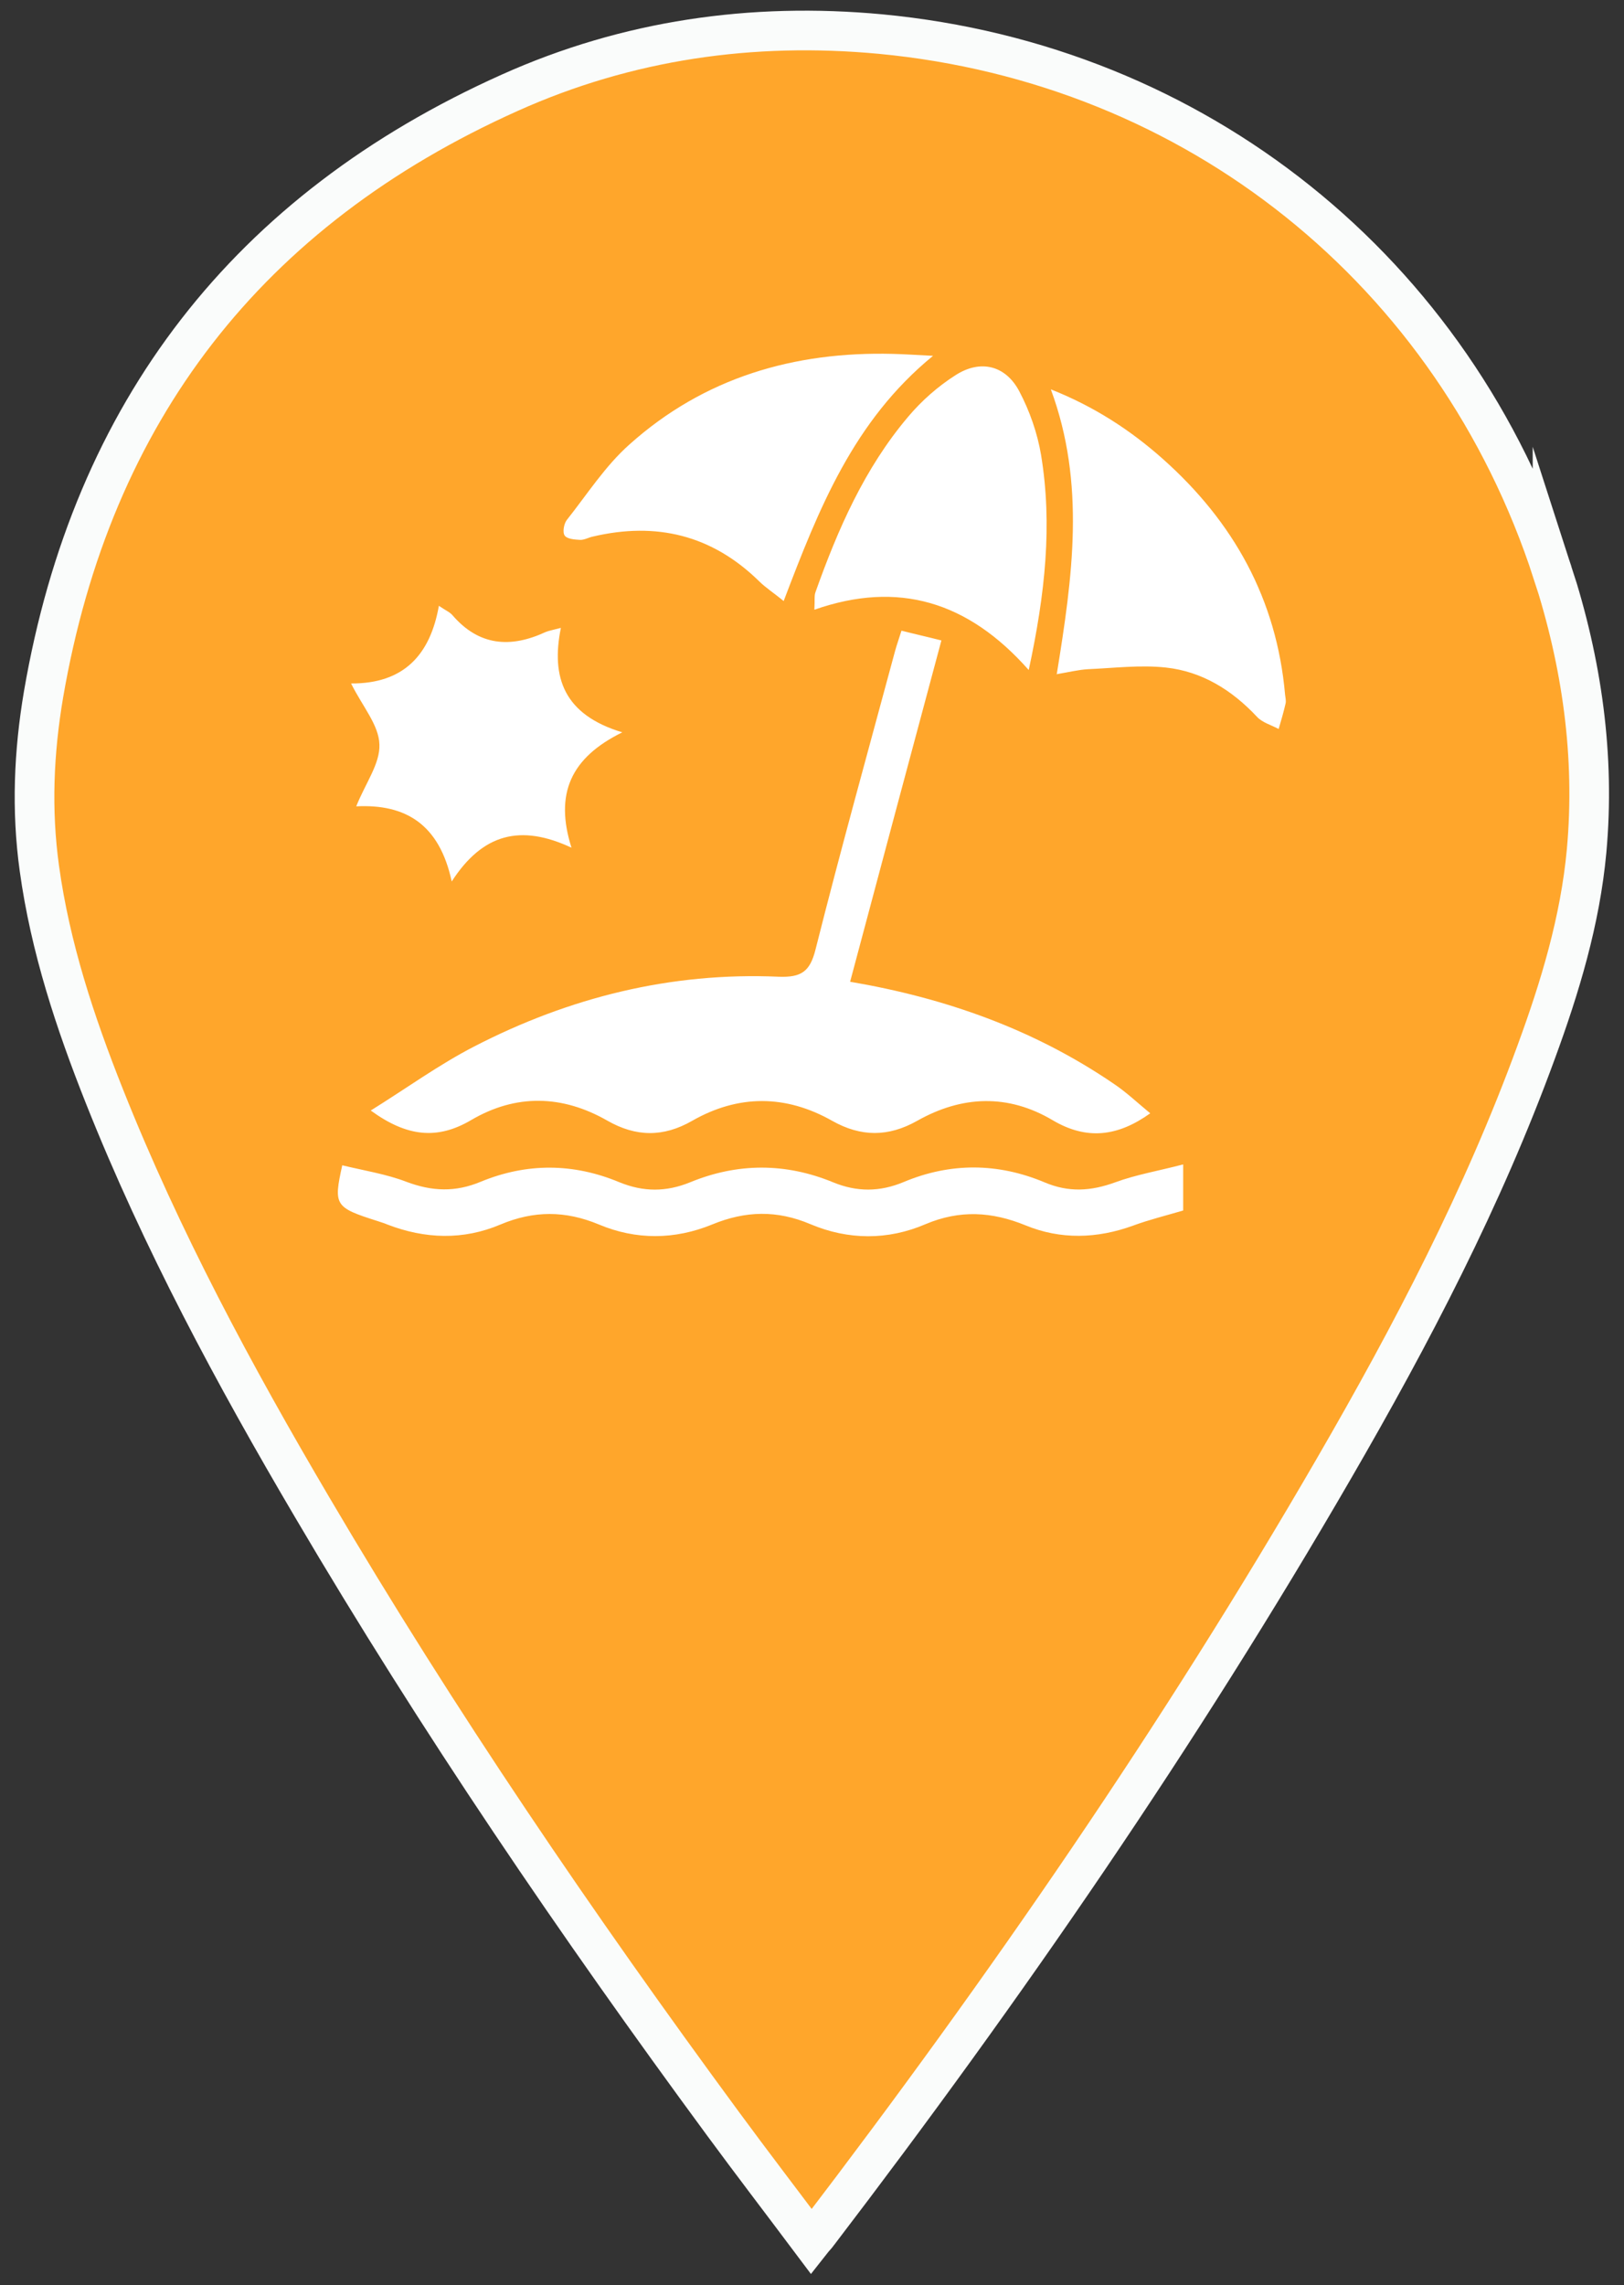 <?xml version="1.0" encoding="UTF-8"?>
<svg id="Layer_1" data-name="Layer 1" xmlns="http://www.w3.org/2000/svg" viewBox="0 0 58.17 81.82">
  <rect x="0" y="0" width="58.17" height="81.82" fill="#333333" stroke="none"/>
  <defs>
    <style>
      .cls-1 {
        fill: #fff;
      }

      .cls-2 {
        fill: #ffa62b;
        stroke: #fafcfb;
        stroke-miterlimit: 10;
        stroke-width: 1.42px;
      }
    </style>
  </defs>
  <path class="cls-2" d="M55.61,20.5C52.1,9.7,42.83,2.29,31.54,1.22c-4.6-.43-9.07,.21-13.28,2.1C8.89,7.52,3.3,14.73,1.56,24.86c-.35,2.06-.44,4.14-.15,6.23,.39,2.83,1.28,5.52,2.33,8.16,2.04,5.13,4.65,9.98,7.45,14.73,4.49,7.63,9.47,14.94,14.71,22.06,1.03,1.4,2.08,2.77,3.16,4.21,.11-.14,.19-.21,.25-.3,6.7-8.77,12.95-17.84,18.48-27.39,2.77-4.78,5.33-9.68,7.23-14.88,.86-2.34,1.58-4.72,1.81-7.21,.31-3.41-.17-6.74-1.22-9.98Z"/>
  <path class="cls-1" d="M32.29,22.58c-.09,.29-.17,.51-.23,.73-.96,3.56-1.95,7.12-2.85,10.69-.2,.79-.51,1-1.32,.97-3.86-.17-7.5,.74-10.91,2.5-1.26,.65-2.43,1.5-3.7,2.29,1.29,.94,2.38,1.06,3.6,.34,1.6-.94,3.26-.9,4.87,.02,1.03,.59,2.01,.6,3.04,.01,1.66-.95,3.36-.94,5.02,0,1.03,.58,2.01,.58,3.04,0,1.61-.91,3.26-.97,4.86-.02,1.22,.72,2.33,.58,3.49-.25-.45-.37-.87-.77-1.34-1.08-2.84-1.93-6-3.05-9.41-3.63,1.09-4.09,2.17-8.12,3.27-12.22-.51-.13-.96-.23-1.43-.35ZM12.26,41.72c-.32,1.44-.27,1.51,1.27,2,.11,.04,.23,.07,.34,.12,1.35,.52,2.72,.57,4.06,0,1.19-.5,2.32-.5,3.52,0,1.33,.56,2.72,.55,4.06,0,1.19-.49,2.32-.52,3.52-.01,1.35,.57,2.77,.58,4.12,0,1.23-.52,2.38-.45,3.58,.04,1.26,.52,2.57,.48,3.86,.01,.57-.21,1.18-.36,1.79-.54v-1.65c-.88,.23-1.7,.37-2.43,.64-.88,.32-1.67,.37-2.54,0-1.67-.7-3.37-.71-5.04-.01-.86,.36-1.68,.36-2.53,.01-1.7-.7-3.42-.7-5.12,0-.86,.35-1.67,.35-2.53,0-1.65-.69-3.32-.7-4.97-.02-.91,.38-1.74,.35-2.67,0-.7-.27-1.51-.4-2.3-.59Zm25.58-17.58c.47-.08,.79-.16,1.12-.18,.93-.04,1.88-.16,2.8-.06,1.29,.14,2.36,.8,3.26,1.76,.19,.21,.52,.3,.78,.44,.09-.31,.18-.61,.25-.92,.02-.1-.01-.21-.02-.31-.3-3.42-1.85-6.19-4.38-8.44-1.17-1.04-2.47-1.88-4.01-2.49,1.25,3.38,.78,6.7,.21,10.21Zm-4.41-11.4c-.61-.03-1.03-.06-1.45-.07-3.54-.09-6.76,.85-9.43,3.24-.87,.77-1.52,1.79-2.25,2.71-.1,.13-.16,.44-.07,.56,.09,.12,.36,.14,.56,.15,.15,0,.3-.09,.45-.12,2.26-.53,4.25-.06,5.94,1.59,.24,.24,.54,.43,.89,.72,1.26-3.31,2.5-6.45,5.35-8.78Zm3.42,11.24c.59-2.74,.85-5.2,.44-7.69-.13-.78-.41-1.58-.78-2.28-.49-.93-1.39-1.15-2.28-.58-.63,.4-1.22,.92-1.7,1.49-1.56,1.84-2.52,4.03-3.32,6.28-.05,.13-.02,.29-.04,.63,3-1.05,5.5-.3,7.67,2.15Zm-24.27,.5c.41,.82,.99,1.48,1.01,2.17,.03,.69-.5,1.39-.83,2.22,1.77-.09,2.98,.64,3.42,2.69,1.11-1.72,2.47-2.06,4.29-1.21-.61-1.93-.03-3.22,1.82-4.13-2.09-.63-2.56-1.96-2.2-3.74-.3,.08-.43,.1-.55,.15-1.25,.58-2.38,.5-3.33-.6-.09-.11-.24-.17-.49-.34-.31,1.76-1.26,2.79-3.14,2.78Z"/>
</svg>